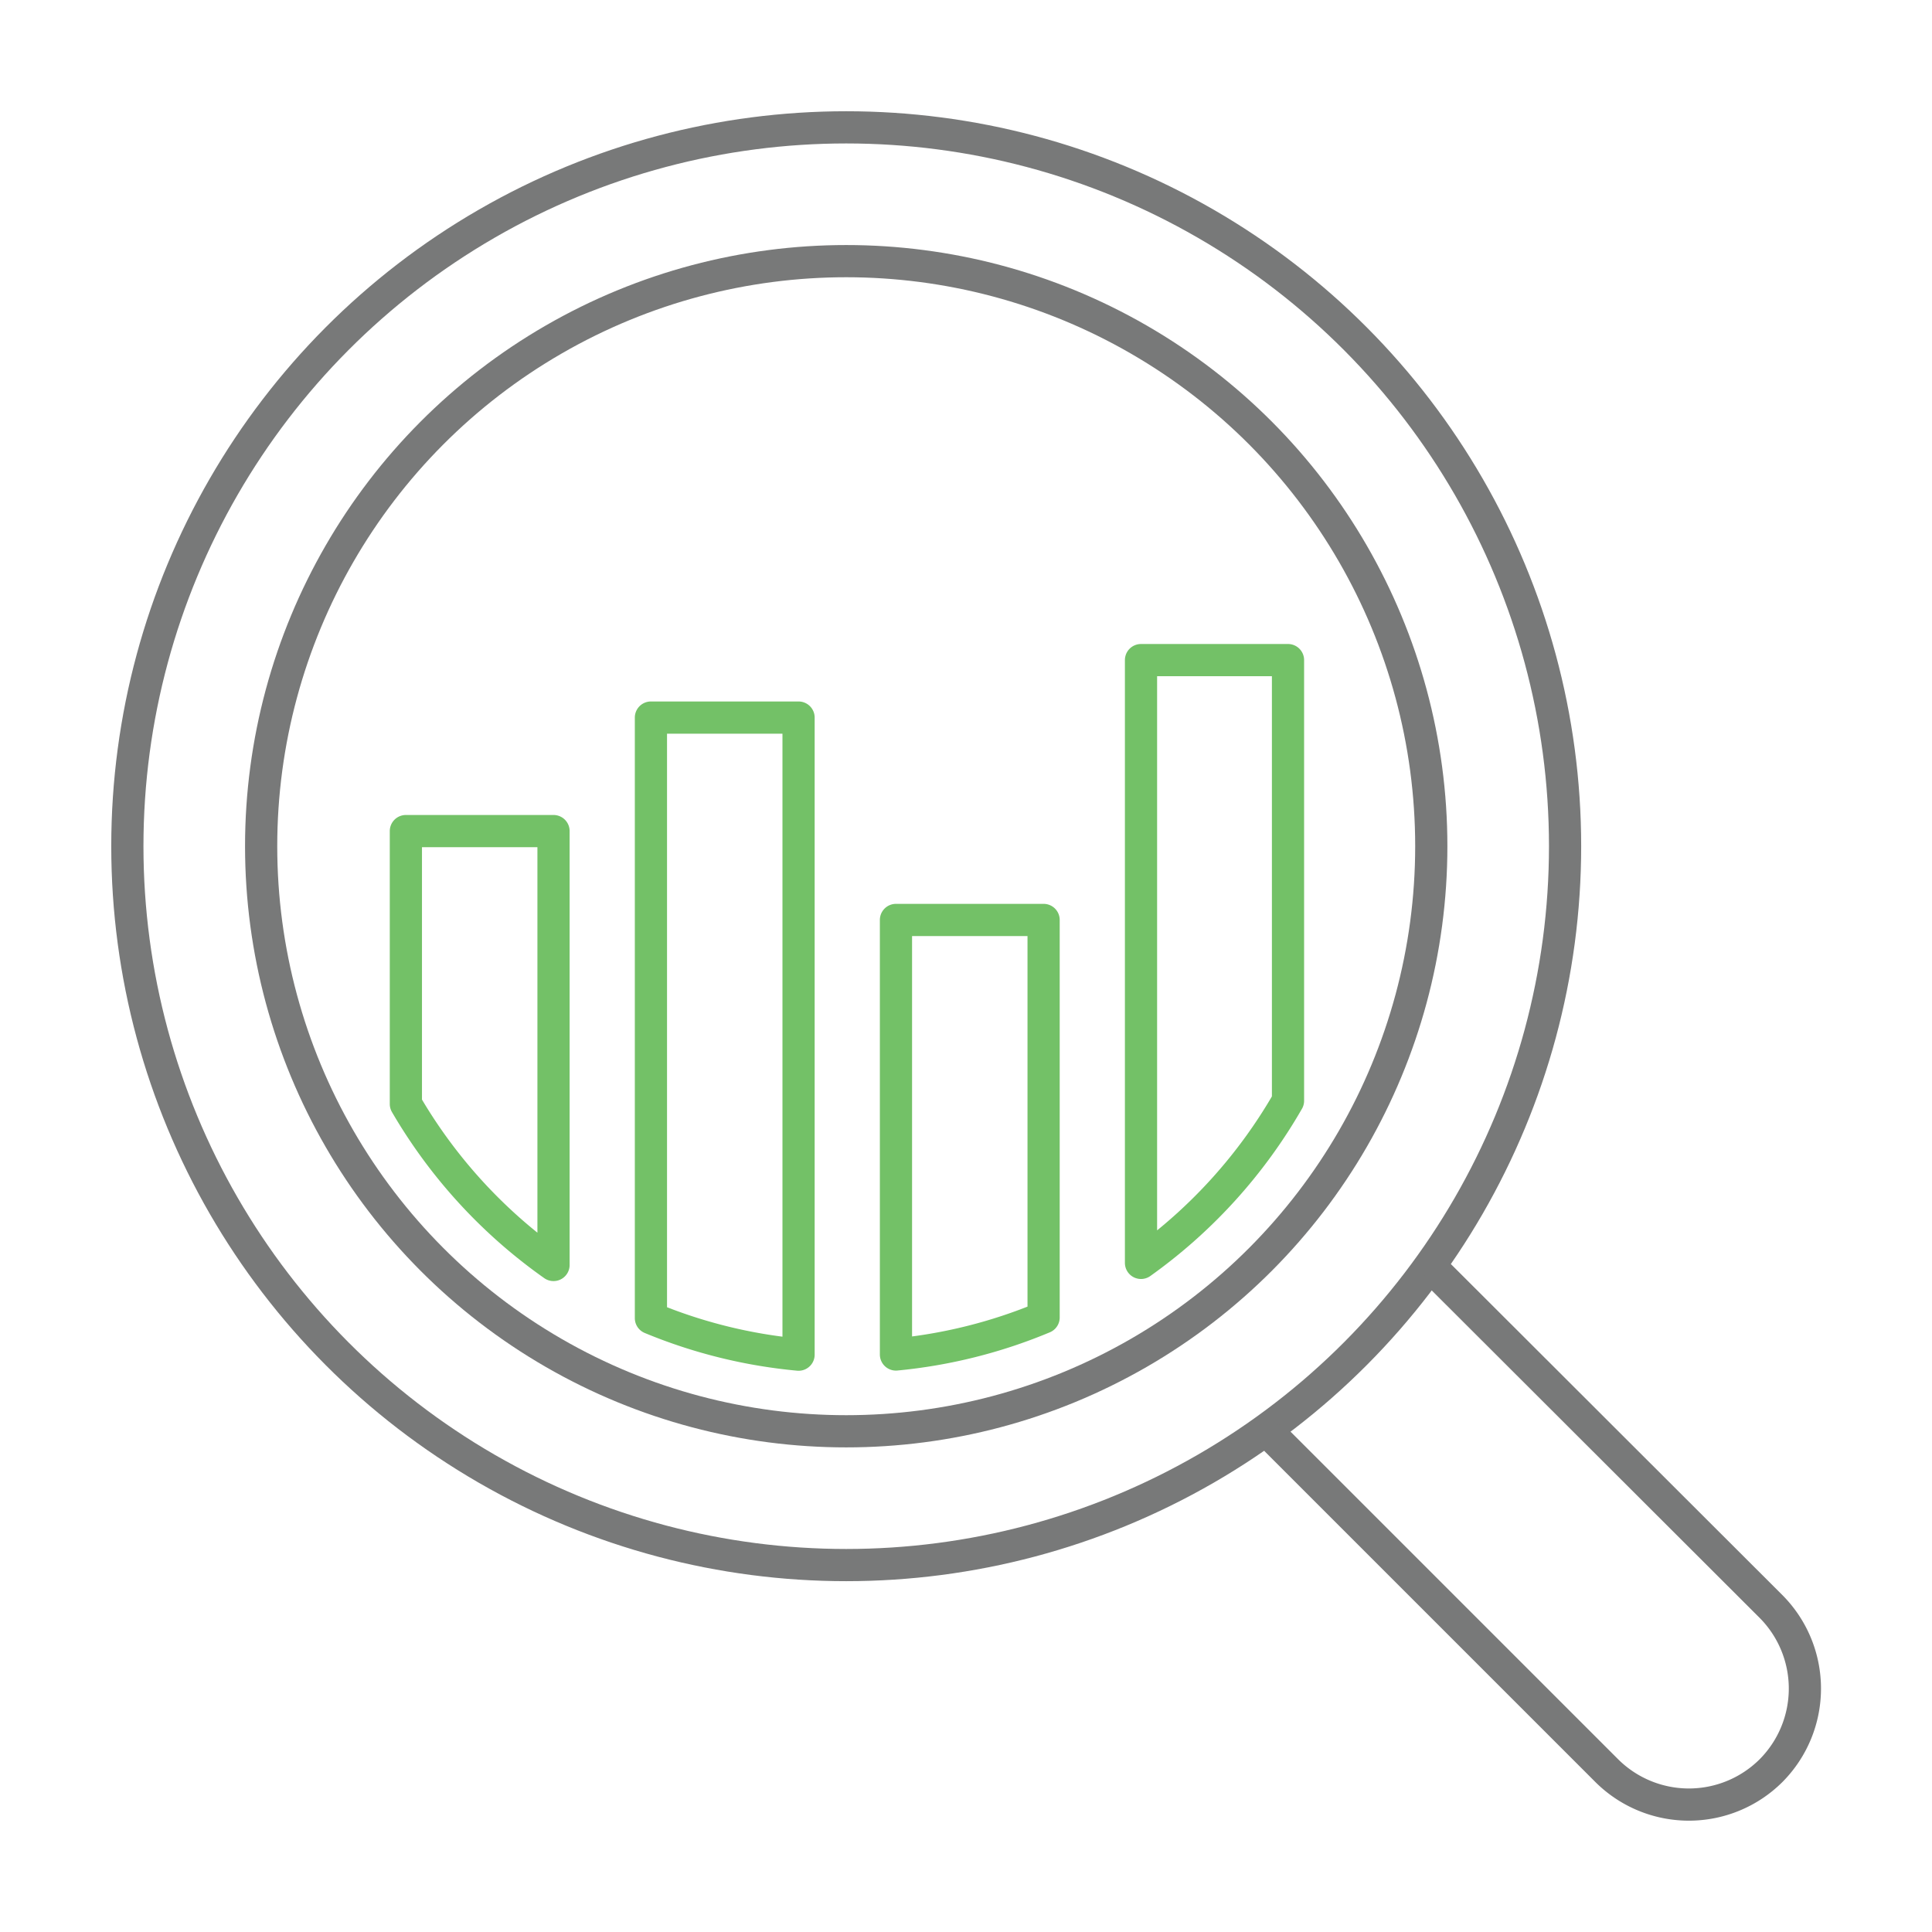 <svg id="Layer_1" data-name="Layer 1" xmlns="http://www.w3.org/2000/svg" viewBox="0 0 120 120"><defs><style>.cls-1,.cls-2{fill:none;stroke-linecap:round;stroke-linejoin:round;stroke-width:2px;}.cls-1{stroke:#787979;}.cls-2{stroke:#73c167;}</style></defs><title>cassling-icon-manage-finances</title><circle class="cls-1" cx="52.56" cy="52.56" r="44.65"/><circle class="cls-1" cx="52.56" cy="52.56" r="36.34"/><path class="cls-1" d="M89.48,79.29,110,99.78a7.23,7.23,0,0,1,0,10.2h0a7.23,7.23,0,0,1-10.2,0l-20.5-20.5"/><path class="cls-2" d="M25.21,68.57a31.84,31.84,0,0,0,9.17,10V51.62H25.21Z"/><path class="cls-2" d="M40.43,81.87a31.51,31.51,0,0,0,9.17,2.27V44.57H40.43Z"/><path class="cls-2" d="M55.65,84.13a31.52,31.52,0,0,0,9.17-2.3V57.14H55.65Z"/><path class="cls-2" d="M70.87,78.44A31.84,31.84,0,0,0,80,68.37V41H70.87Z"/></svg>